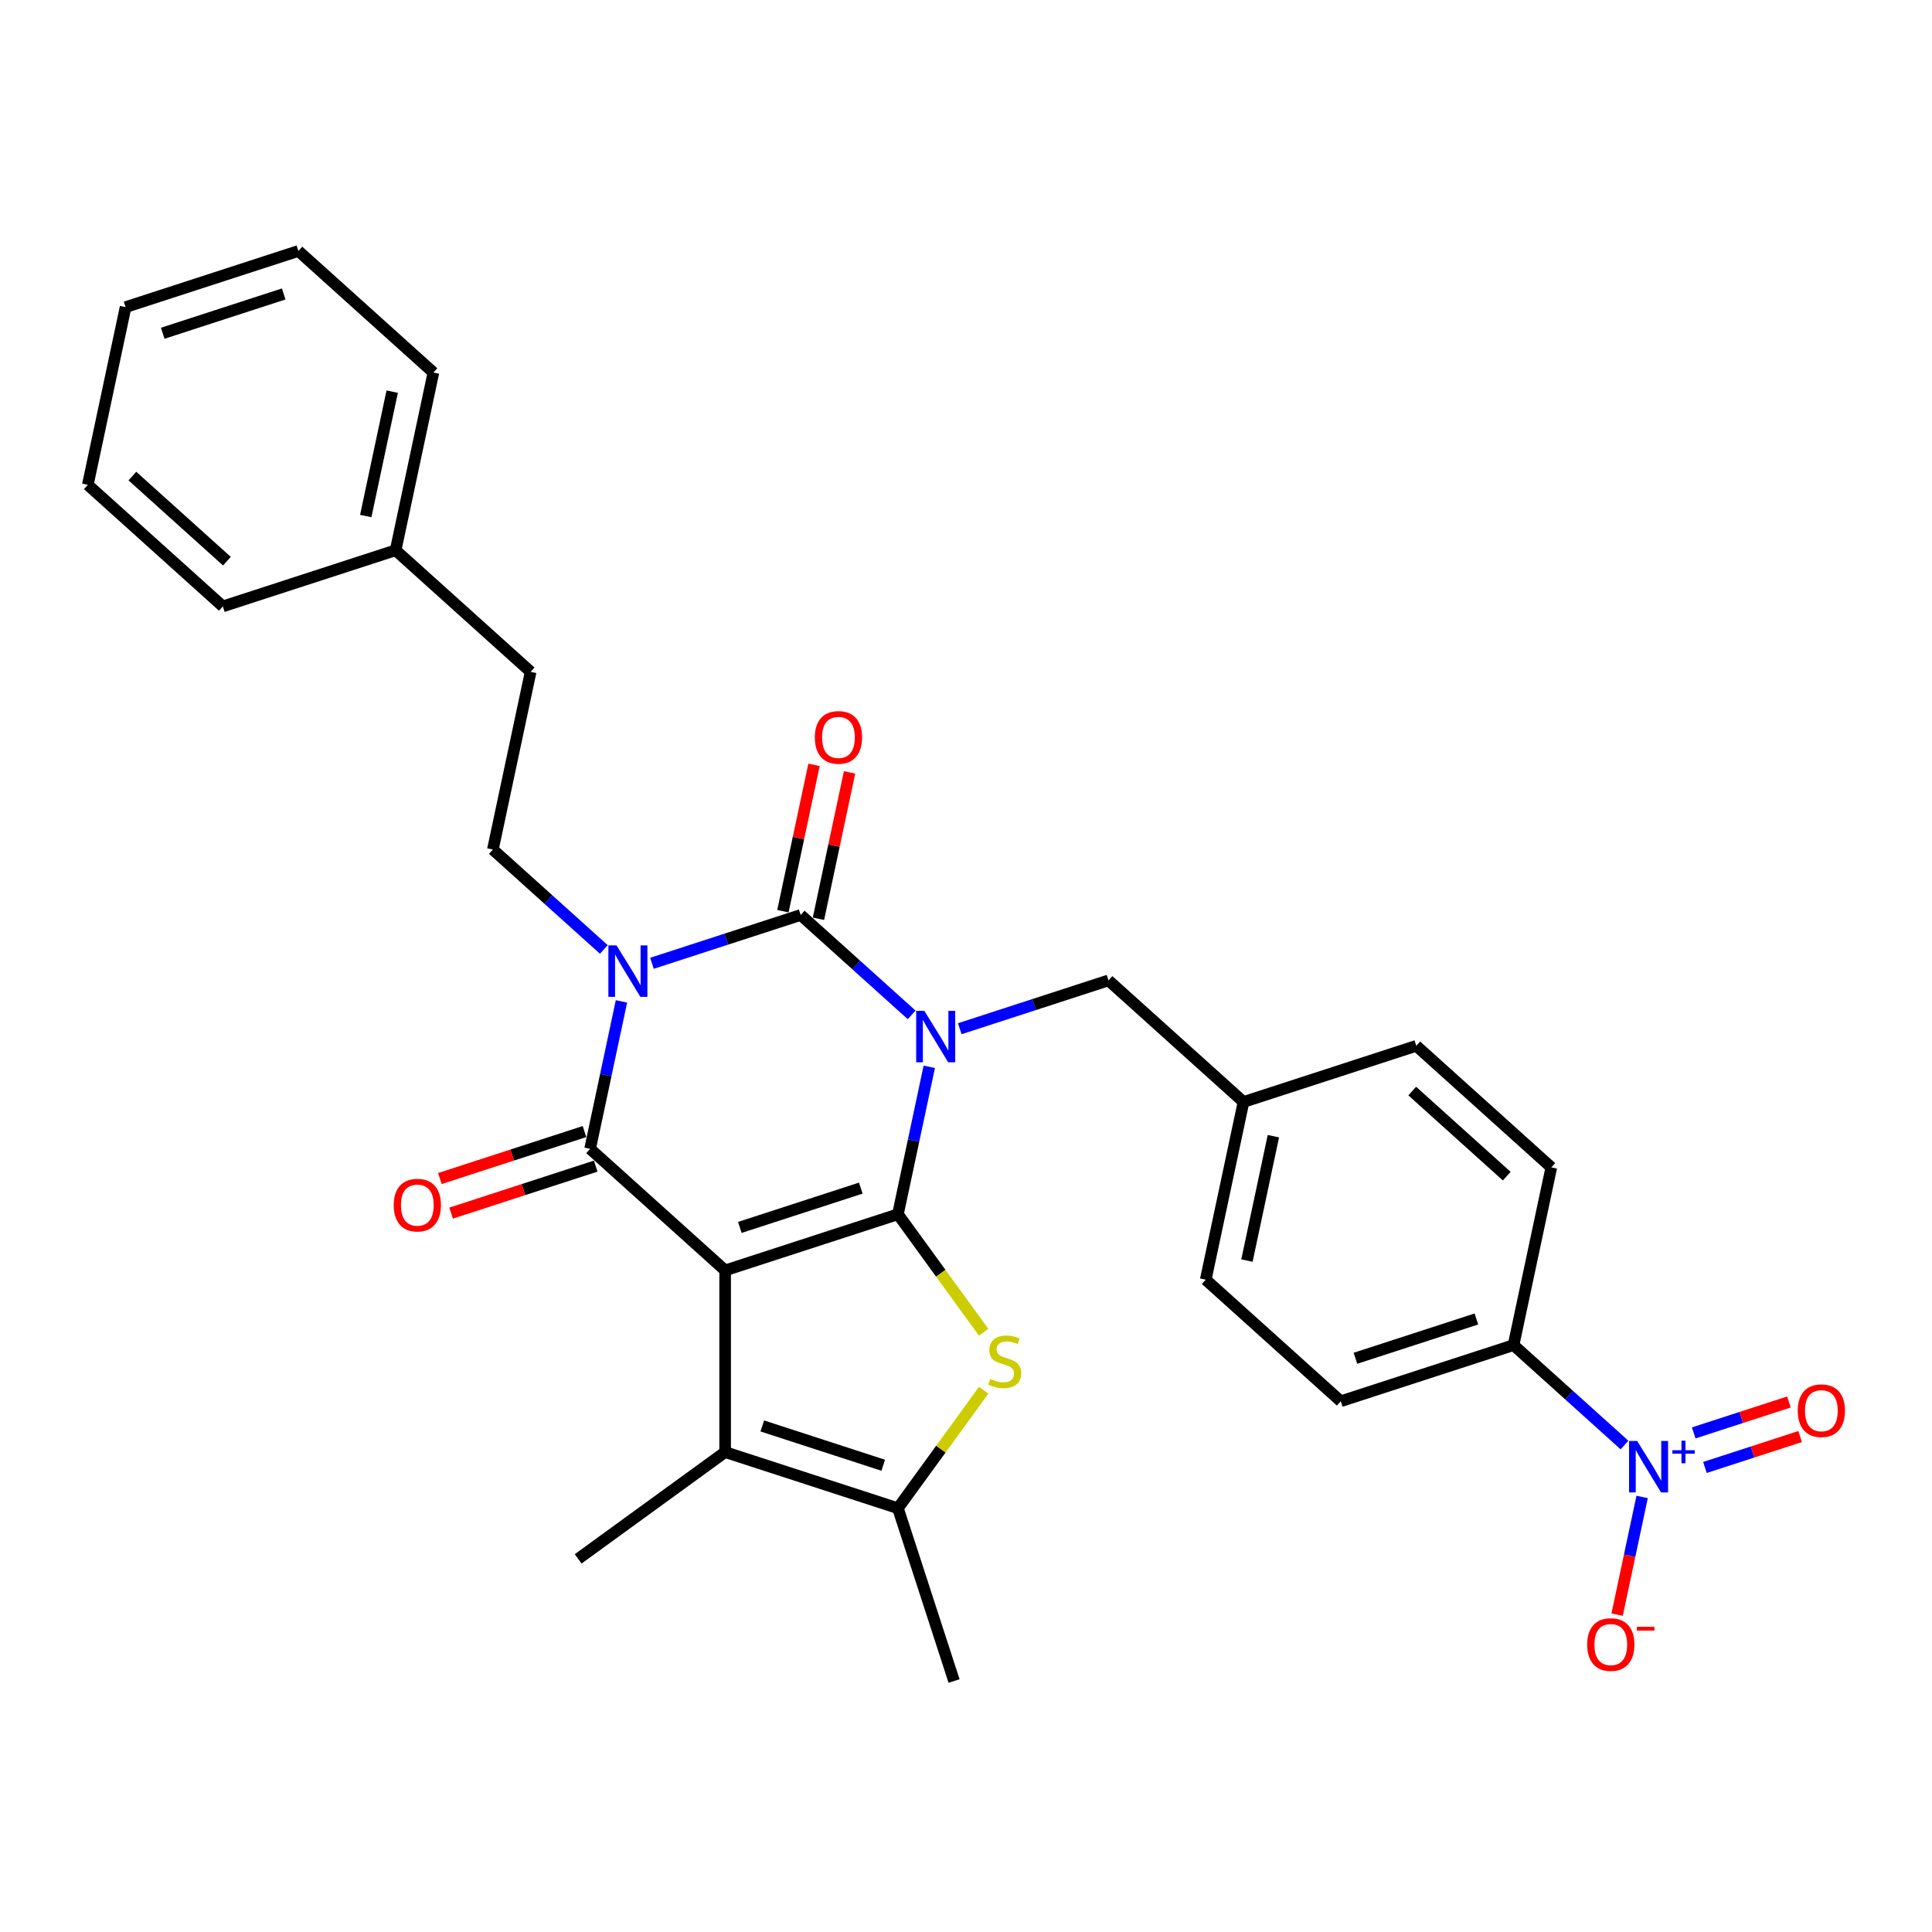 <?xml version='1.0' encoding='iso-8859-1'?>
<svg version='1.1' baseProfile='full'
              xmlns='http://www.w3.org/2000/svg'
                      xmlns:rdkit='http://www.rdkit.org/xml'
                      xmlns:xlink='http://www.w3.org/1999/xlink'
                  xml:space='preserve'
width='1000px' height='1000px' viewBox='0 0 1000 1000'>
<!-- END OF HEADER -->
<rect style='opacity:1.0;fill:#FFFFFF;stroke:none' width='1000' height='1000' x='0' y='0'> </rect>
<path class='bond-0' d='M 464.764,628.498 L 472.875,590.339' style='fill:none;fill-rule:evenodd;stroke:#000000;stroke-width:6px;stroke-linecap:butt;stroke-linejoin:miter;stroke-opacity:1' />
<path class='bond-0' d='M 472.875,590.339 L 480.986,552.181' style='fill:none;fill-rule:evenodd;stroke:#0000FF;stroke-width:6px;stroke-linecap:butt;stroke-linejoin:miter;stroke-opacity:1' />
<path class='bond-1' d='M 464.764,628.498 L 375.327,657.558' style='fill:none;fill-rule:evenodd;stroke:#000000;stroke-width:6px;stroke-linecap:butt;stroke-linejoin:miter;stroke-opacity:1' />
<path class='bond-1' d='M 445.537,614.97 L 382.931,635.312' style='fill:none;fill-rule:evenodd;stroke:#000000;stroke-width:6px;stroke-linecap:butt;stroke-linejoin:miter;stroke-opacity:1' />
<path class='bond-5' d='M 464.764,628.498 L 486.957,659.044' style='fill:none;fill-rule:evenodd;stroke:#000000;stroke-width:6px;stroke-linecap:butt;stroke-linejoin:miter;stroke-opacity:1' />
<path class='bond-5' d='M 486.957,659.044 L 509.149,689.589' style='fill:none;fill-rule:evenodd;stroke:#CCCC00;stroke-width:6px;stroke-linecap:butt;stroke-linejoin:miter;stroke-opacity:1' />
<path class='bond-3' d='M 471.865,525.303 L 443.148,499.446' style='fill:none;fill-rule:evenodd;stroke:#0000FF;stroke-width:6px;stroke-linecap:butt;stroke-linejoin:miter;stroke-opacity:1' />
<path class='bond-3' d='M 443.148,499.446 L 414.431,473.589' style='fill:none;fill-rule:evenodd;stroke:#000000;stroke-width:6px;stroke-linecap:butt;stroke-linejoin:miter;stroke-opacity:1' />
<path class='bond-10' d='M 496.767,532.468 L 535.26,519.961' style='fill:none;fill-rule:evenodd;stroke:#0000FF;stroke-width:6px;stroke-linecap:butt;stroke-linejoin:miter;stroke-opacity:1' />
<path class='bond-10' d='M 535.26,519.961 L 573.753,507.454' style='fill:none;fill-rule:evenodd;stroke:#000000;stroke-width:6px;stroke-linecap:butt;stroke-linejoin:miter;stroke-opacity:1' />
<path class='bond-4' d='M 375.327,657.558 L 305.442,594.633' style='fill:none;fill-rule:evenodd;stroke:#000000;stroke-width:6px;stroke-linecap:butt;stroke-linejoin:miter;stroke-opacity:1' />
<path class='bond-6' d='M 375.327,657.558 L 375.327,751.597' style='fill:none;fill-rule:evenodd;stroke:#000000;stroke-width:6px;stroke-linecap:butt;stroke-linejoin:miter;stroke-opacity:1' />
<path class='bond-2' d='M 321.664,518.316 L 313.553,556.475' style='fill:none;fill-rule:evenodd;stroke:#0000FF;stroke-width:6px;stroke-linecap:butt;stroke-linejoin:miter;stroke-opacity:1' />
<path class='bond-2' d='M 313.553,556.475 L 305.442,594.633' style='fill:none;fill-rule:evenodd;stroke:#000000;stroke-width:6px;stroke-linecap:butt;stroke-linejoin:miter;stroke-opacity:1' />
<path class='bond-9' d='M 312.543,491.438 L 283.826,465.581' style='fill:none;fill-rule:evenodd;stroke:#0000FF;stroke-width:6px;stroke-linecap:butt;stroke-linejoin:miter;stroke-opacity:1' />
<path class='bond-9' d='M 283.826,465.581 L 255.109,439.724' style='fill:none;fill-rule:evenodd;stroke:#000000;stroke-width:6px;stroke-linecap:butt;stroke-linejoin:miter;stroke-opacity:1' />
<path class='bond-31' d='M 337.445,498.603 L 375.938,486.096' style='fill:none;fill-rule:evenodd;stroke:#0000FF;stroke-width:6px;stroke-linecap:butt;stroke-linejoin:miter;stroke-opacity:1' />
<path class='bond-31' d='M 375.938,486.096 L 414.431,473.589' style='fill:none;fill-rule:evenodd;stroke:#000000;stroke-width:6px;stroke-linecap:butt;stroke-linejoin:miter;stroke-opacity:1' />
<path class='bond-12' d='M 423.629,475.544 L 431.68,437.668' style='fill:none;fill-rule:evenodd;stroke:#000000;stroke-width:6px;stroke-linecap:butt;stroke-linejoin:miter;stroke-opacity:1' />
<path class='bond-12' d='M 431.68,437.668 L 439.731,399.791' style='fill:none;fill-rule:evenodd;stroke:#FF0000;stroke-width:6px;stroke-linecap:butt;stroke-linejoin:miter;stroke-opacity:1' />
<path class='bond-12' d='M 405.233,471.634 L 413.284,433.757' style='fill:none;fill-rule:evenodd;stroke:#000000;stroke-width:6px;stroke-linecap:butt;stroke-linejoin:miter;stroke-opacity:1' />
<path class='bond-12' d='M 413.284,433.757 L 421.334,395.881' style='fill:none;fill-rule:evenodd;stroke:#FF0000;stroke-width:6px;stroke-linecap:butt;stroke-linejoin:miter;stroke-opacity:1' />
<path class='bond-13' d='M 302.536,585.69 L 265.106,597.851' style='fill:none;fill-rule:evenodd;stroke:#000000;stroke-width:6px;stroke-linecap:butt;stroke-linejoin:miter;stroke-opacity:1' />
<path class='bond-13' d='M 265.106,597.851 L 227.676,610.013' style='fill:none;fill-rule:evenodd;stroke:#FF0000;stroke-width:6px;stroke-linecap:butt;stroke-linejoin:miter;stroke-opacity:1' />
<path class='bond-13' d='M 308.348,603.577 L 270.918,615.739' style='fill:none;fill-rule:evenodd;stroke:#000000;stroke-width:6px;stroke-linecap:butt;stroke-linejoin:miter;stroke-opacity:1' />
<path class='bond-13' d='M 270.918,615.739 L 233.488,627.901' style='fill:none;fill-rule:evenodd;stroke:#FF0000;stroke-width:6px;stroke-linecap:butt;stroke-linejoin:miter;stroke-opacity:1' />
<path class='bond-7' d='M 509.149,719.566 L 486.957,750.112' style='fill:none;fill-rule:evenodd;stroke:#CCCC00;stroke-width:6px;stroke-linecap:butt;stroke-linejoin:miter;stroke-opacity:1' />
<path class='bond-7' d='M 486.957,750.112 L 464.764,780.657' style='fill:none;fill-rule:evenodd;stroke:#000000;stroke-width:6px;stroke-linecap:butt;stroke-linejoin:miter;stroke-opacity:1' />
<path class='bond-20' d='M 375.327,751.597 L 299.248,806.872' style='fill:none;fill-rule:evenodd;stroke:#000000;stroke-width:6px;stroke-linecap:butt;stroke-linejoin:miter;stroke-opacity:1' />
<path class='bond-30' d='M 375.327,751.597 L 464.764,780.657' style='fill:none;fill-rule:evenodd;stroke:#000000;stroke-width:6px;stroke-linecap:butt;stroke-linejoin:miter;stroke-opacity:1' />
<path class='bond-30' d='M 394.555,738.069 L 457.16,758.411' style='fill:none;fill-rule:evenodd;stroke:#000000;stroke-width:6px;stroke-linecap:butt;stroke-linejoin:miter;stroke-opacity:1' />
<path class='bond-23' d='M 464.764,780.657 L 493.824,870.094' style='fill:none;fill-rule:evenodd;stroke:#000000;stroke-width:6px;stroke-linecap:butt;stroke-linejoin:miter;stroke-opacity:1' />
<path class='bond-8' d='M 840.842,747.942 L 812.125,722.085' style='fill:none;fill-rule:evenodd;stroke:#0000FF;stroke-width:6px;stroke-linecap:butt;stroke-linejoin:miter;stroke-opacity:1' />
<path class='bond-8' d='M 812.125,722.085 L 783.408,696.228' style='fill:none;fill-rule:evenodd;stroke:#000000;stroke-width:6px;stroke-linecap:butt;stroke-linejoin:miter;stroke-opacity:1' />
<path class='bond-14' d='M 849.962,774.82 L 843.49,805.27' style='fill:none;fill-rule:evenodd;stroke:#0000FF;stroke-width:6px;stroke-linecap:butt;stroke-linejoin:miter;stroke-opacity:1' />
<path class='bond-14' d='M 843.49,805.27 L 837.018,835.72' style='fill:none;fill-rule:evenodd;stroke:#FF0000;stroke-width:6px;stroke-linecap:butt;stroke-linejoin:miter;stroke-opacity:1' />
<path class='bond-15' d='M 882.478,759.558 L 907.114,751.553' style='fill:none;fill-rule:evenodd;stroke:#0000FF;stroke-width:6px;stroke-linecap:butt;stroke-linejoin:miter;stroke-opacity:1' />
<path class='bond-15' d='M 907.114,751.553 L 931.75,743.548' style='fill:none;fill-rule:evenodd;stroke:#FF0000;stroke-width:6px;stroke-linecap:butt;stroke-linejoin:miter;stroke-opacity:1' />
<path class='bond-15' d='M 876.666,741.67 L 901.302,733.666' style='fill:none;fill-rule:evenodd;stroke:#0000FF;stroke-width:6px;stroke-linecap:butt;stroke-linejoin:miter;stroke-opacity:1' />
<path class='bond-15' d='M 901.302,733.666 L 925.938,725.661' style='fill:none;fill-rule:evenodd;stroke:#FF0000;stroke-width:6px;stroke-linecap:butt;stroke-linejoin:miter;stroke-opacity:1' />
<path class='bond-19' d='M 255.109,439.724 L 274.661,347.74' style='fill:none;fill-rule:evenodd;stroke:#000000;stroke-width:6px;stroke-linecap:butt;stroke-linejoin:miter;stroke-opacity:1' />
<path class='bond-18' d='M 573.753,507.454 L 643.638,570.379' style='fill:none;fill-rule:evenodd;stroke:#000000;stroke-width:6px;stroke-linecap:butt;stroke-linejoin:miter;stroke-opacity:1' />
<path class='bond-11' d='M 783.408,696.228 L 693.971,725.288' style='fill:none;fill-rule:evenodd;stroke:#000000;stroke-width:6px;stroke-linecap:butt;stroke-linejoin:miter;stroke-opacity:1' />
<path class='bond-11' d='M 764.18,682.7 L 701.574,703.041' style='fill:none;fill-rule:evenodd;stroke:#000000;stroke-width:6px;stroke-linecap:butt;stroke-linejoin:miter;stroke-opacity:1' />
<path class='bond-32' d='M 783.408,696.228 L 802.959,604.244' style='fill:none;fill-rule:evenodd;stroke:#000000;stroke-width:6px;stroke-linecap:butt;stroke-linejoin:miter;stroke-opacity:1' />
<path class='bond-16' d='M 693.971,725.288 L 624.086,662.363' style='fill:none;fill-rule:evenodd;stroke:#000000;stroke-width:6px;stroke-linecap:butt;stroke-linejoin:miter;stroke-opacity:1' />
<path class='bond-17' d='M 802.959,604.244 L 733.074,541.319' style='fill:none;fill-rule:evenodd;stroke:#000000;stroke-width:6px;stroke-linecap:butt;stroke-linejoin:miter;stroke-opacity:1' />
<path class='bond-17' d='M 779.892,608.782 L 730.972,564.735' style='fill:none;fill-rule:evenodd;stroke:#000000;stroke-width:6px;stroke-linecap:butt;stroke-linejoin:miter;stroke-opacity:1' />
<path class='bond-21' d='M 643.638,570.379 L 733.074,541.319' style='fill:none;fill-rule:evenodd;stroke:#000000;stroke-width:6px;stroke-linecap:butt;stroke-linejoin:miter;stroke-opacity:1' />
<path class='bond-22' d='M 643.638,570.379 L 624.086,662.363' style='fill:none;fill-rule:evenodd;stroke:#000000;stroke-width:6px;stroke-linecap:butt;stroke-linejoin:miter;stroke-opacity:1' />
<path class='bond-22' d='M 659.102,588.087 L 645.415,652.476' style='fill:none;fill-rule:evenodd;stroke:#000000;stroke-width:6px;stroke-linecap:butt;stroke-linejoin:miter;stroke-opacity:1' />
<path class='bond-24' d='M 274.661,347.74 L 204.776,284.815' style='fill:none;fill-rule:evenodd;stroke:#000000;stroke-width:6px;stroke-linecap:butt;stroke-linejoin:miter;stroke-opacity:1' />
<path class='bond-25' d='M 204.776,284.815 L 224.328,192.831' style='fill:none;fill-rule:evenodd;stroke:#000000;stroke-width:6px;stroke-linecap:butt;stroke-linejoin:miter;stroke-opacity:1' />
<path class='bond-25' d='M 189.312,267.107 L 202.999,202.718' style='fill:none;fill-rule:evenodd;stroke:#000000;stroke-width:6px;stroke-linecap:butt;stroke-linejoin:miter;stroke-opacity:1' />
<path class='bond-26' d='M 204.776,284.815 L 115.339,313.875' style='fill:none;fill-rule:evenodd;stroke:#000000;stroke-width:6px;stroke-linecap:butt;stroke-linejoin:miter;stroke-opacity:1' />
<path class='bond-28' d='M 224.328,192.831 L 154.443,129.906' style='fill:none;fill-rule:evenodd;stroke:#000000;stroke-width:6px;stroke-linecap:butt;stroke-linejoin:miter;stroke-opacity:1' />
<path class='bond-27' d='M 115.339,313.875 L 45.455,250.95' style='fill:none;fill-rule:evenodd;stroke:#000000;stroke-width:6px;stroke-linecap:butt;stroke-linejoin:miter;stroke-opacity:1' />
<path class='bond-27' d='M 117.442,290.459 L 68.522,246.412' style='fill:none;fill-rule:evenodd;stroke:#000000;stroke-width:6px;stroke-linecap:butt;stroke-linejoin:miter;stroke-opacity:1' />
<path class='bond-29' d='M 45.455,250.95 L 65.006,158.966' style='fill:none;fill-rule:evenodd;stroke:#000000;stroke-width:6px;stroke-linecap:butt;stroke-linejoin:miter;stroke-opacity:1' />
<path class='bond-33' d='M 154.443,129.906 L 65.006,158.966' style='fill:none;fill-rule:evenodd;stroke:#000000;stroke-width:6px;stroke-linecap:butt;stroke-linejoin:miter;stroke-opacity:1' />
<path class='bond-33' d='M 146.84,152.152 L 84.234,172.494' style='fill:none;fill-rule:evenodd;stroke:#000000;stroke-width:6px;stroke-linecap:butt;stroke-linejoin:miter;stroke-opacity:1' />
<path  class='atom-1' d='M 478.429 523.198
L 487.156 537.304
Q 488.021 538.695, 489.413 541.216
Q 490.805 543.736, 490.88 543.886
L 490.88 523.198
L 494.416 523.198
L 494.416 549.83
L 490.767 549.83
L 481.401 534.407
Q 480.31 532.602, 479.144 530.533
Q 478.015 528.464, 477.677 527.825
L 477.677 549.83
L 474.216 549.83
L 474.216 523.198
L 478.429 523.198
' fill='#0000FF'/>
<path  class='atom-3' d='M 319.107 489.333
L 327.834 503.439
Q 328.699 504.831, 330.091 507.351
Q 331.483 509.871, 331.558 510.022
L 331.558 489.333
L 335.094 489.333
L 335.094 515.965
L 331.445 515.965
L 322.079 500.542
Q 320.988 498.737, 319.822 496.668
Q 318.694 494.599, 318.355 493.96
L 318.355 515.965
L 314.894 515.965
L 314.894 489.333
L 319.107 489.333
' fill='#0000FF'/>
<path  class='atom-6' d='M 512.516 713.718
Q 512.817 713.831, 514.058 714.358
Q 515.299 714.884, 516.654 715.223
Q 518.045 715.524, 519.4 715.524
Q 521.92 715.524, 523.387 714.32
Q 524.854 713.079, 524.854 710.935
Q 524.854 709.468, 524.102 708.565
Q 523.387 707.662, 522.258 707.173
Q 521.13 706.684, 519.249 706.12
Q 516.879 705.405, 515.45 704.728
Q 514.058 704.051, 513.043 702.622
Q 512.064 701.192, 512.064 698.785
Q 512.064 695.437, 514.321 693.368
Q 516.616 691.299, 521.13 691.299
Q 524.214 691.299, 527.713 692.766
L 526.847 695.663
Q 523.65 694.346, 521.243 694.346
Q 518.647 694.346, 517.218 695.437
Q 515.788 696.49, 515.826 698.333
Q 515.826 699.763, 516.541 700.628
Q 517.293 701.493, 518.346 701.982
Q 519.437 702.471, 521.243 703.035
Q 523.65 703.788, 525.08 704.54
Q 526.509 705.292, 527.525 706.835
Q 528.578 708.339, 528.578 710.935
Q 528.578 714.621, 526.095 716.615
Q 523.65 718.571, 519.55 718.571
Q 517.18 718.571, 515.375 718.044
Q 513.607 717.555, 511.5 716.69
L 512.516 713.718
' fill='#CCCC00'/>
<path  class='atom-9' d='M 847.406 745.837
L 856.132 759.943
Q 856.998 761.334, 858.389 763.855
Q 859.781 766.375, 859.856 766.525
L 859.856 745.837
L 863.392 745.837
L 863.392 772.469
L 859.744 772.469
L 850.377 757.046
Q 849.286 755.241, 848.12 753.172
Q 846.992 751.103, 846.653 750.463
L 846.653 772.469
L 843.193 772.469
L 843.193 745.837
L 847.406 745.837
' fill='#0000FF'/>
<path  class='atom-9' d='M 865.627 750.637
L 870.319 750.637
L 870.319 745.697
L 872.404 745.697
L 872.404 750.637
L 877.221 750.637
L 877.221 752.425
L 872.404 752.425
L 872.404 757.39
L 870.319 757.39
L 870.319 752.425
L 865.627 752.425
L 865.627 750.637
' fill='#0000FF'/>
<path  class='atom-13' d='M 421.758 381.68
Q 421.758 375.285, 424.918 371.712
Q 428.077 368.138, 433.983 368.138
Q 439.889 368.138, 443.048 371.712
Q 446.208 375.285, 446.208 381.68
Q 446.208 388.15, 443.011 391.836
Q 439.813 395.485, 433.983 395.485
Q 428.115 395.485, 424.918 391.836
Q 421.758 388.187, 421.758 381.68
M 433.983 392.476
Q 438.045 392.476, 440.227 389.767
Q 442.446 387.021, 442.446 381.68
Q 442.446 376.451, 440.227 373.818
Q 438.045 371.147, 433.983 371.147
Q 429.92 371.147, 427.701 373.781
Q 425.519 376.414, 425.519 381.68
Q 425.519 387.059, 427.701 389.767
Q 429.92 392.476, 433.983 392.476
' fill='#FF0000'/>
<path  class='atom-14' d='M 203.78 623.768
Q 203.78 617.374, 206.94 613.8
Q 210.1 610.227, 216.006 610.227
Q 221.911 610.227, 225.071 613.8
Q 228.231 617.374, 228.231 623.768
Q 228.231 630.238, 225.033 633.925
Q 221.836 637.573, 216.006 637.573
Q 210.137 637.573, 206.94 633.925
Q 203.78 630.276, 203.78 623.768
M 216.006 634.564
Q 220.068 634.564, 222.25 631.856
Q 224.469 629.11, 224.469 623.768
Q 224.469 618.54, 222.25 615.907
Q 220.068 613.236, 216.006 613.236
Q 211.943 613.236, 209.724 615.869
Q 207.542 618.502, 207.542 623.768
Q 207.542 629.147, 209.724 631.856
Q 211.943 634.564, 216.006 634.564
' fill='#FF0000'/>
<path  class='atom-15' d='M 821.515 851.212
Q 821.515 844.818, 824.675 841.244
Q 827.835 837.671, 833.741 837.671
Q 839.646 837.671, 842.806 841.244
Q 845.966 844.818, 845.966 851.212
Q 845.966 857.682, 842.768 861.369
Q 839.571 865.017, 833.741 865.017
Q 827.872 865.017, 824.675 861.369
Q 821.515 857.72, 821.515 851.212
M 833.741 862.008
Q 837.803 862.008, 839.985 859.3
Q 842.204 856.554, 842.204 851.212
Q 842.204 845.984, 839.985 843.351
Q 837.803 840.68, 833.741 840.68
Q 829.678 840.68, 827.459 843.313
Q 825.277 845.946, 825.277 851.212
Q 825.277 856.591, 827.459 859.3
Q 829.678 862.008, 833.741 862.008
' fill='#FF0000'/>
<path  class='atom-15' d='M 847.207 842.017
L 856.318 842.017
L 856.318 844.004
L 847.207 844.004
L 847.207 842.017
' fill='#FF0000'/>
<path  class='atom-16' d='M 930.504 730.168
Q 930.504 723.773, 933.664 720.2
Q 936.824 716.626, 942.729 716.626
Q 948.635 716.626, 951.795 720.2
Q 954.954 723.773, 954.954 730.168
Q 954.954 736.638, 951.757 740.324
Q 948.56 743.973, 942.729 743.973
Q 936.861 743.973, 933.664 740.324
Q 930.504 736.676, 930.504 730.168
M 942.729 740.964
Q 946.792 740.964, 948.973 738.255
Q 951.193 735.51, 951.193 730.168
Q 951.193 724.939, 948.973 722.306
Q 946.792 719.636, 942.729 719.636
Q 938.667 719.636, 936.447 722.269
Q 934.266 724.902, 934.266 730.168
Q 934.266 735.547, 936.447 738.255
Q 938.667 740.964, 942.729 740.964
' fill='#FF0000'/>
</svg>
